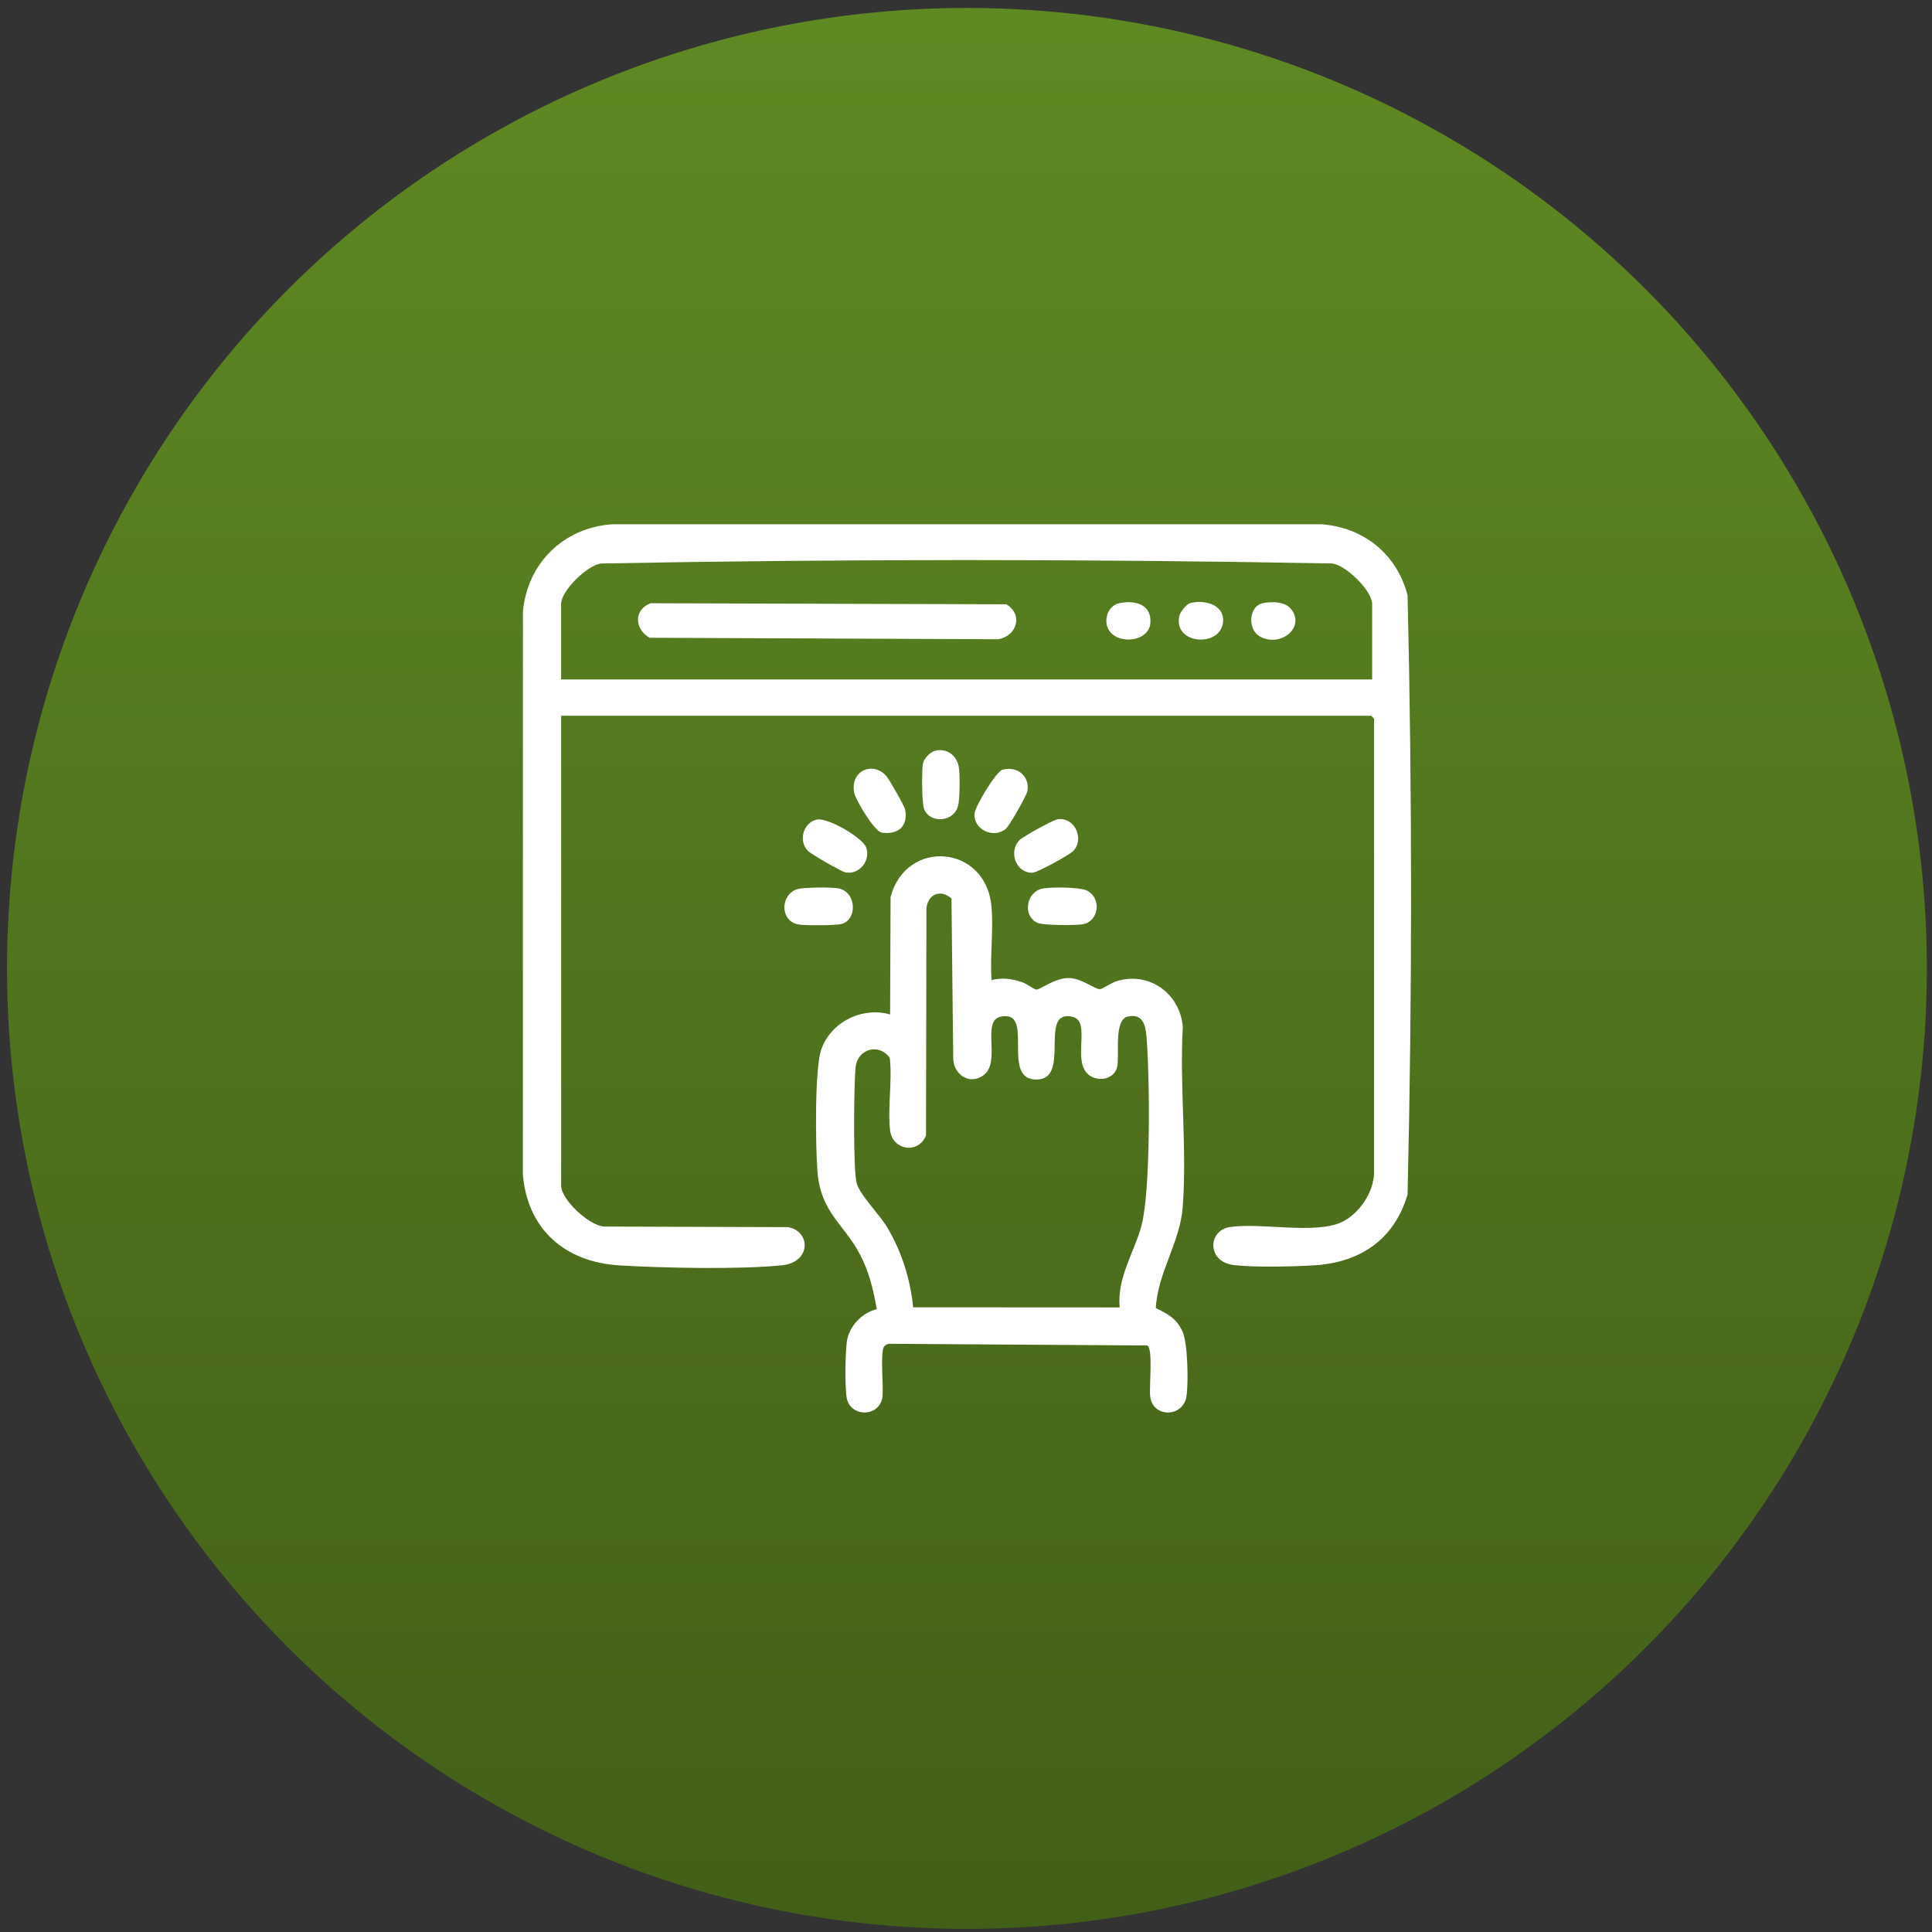 <svg xmlns="http://www.w3.org/2000/svg" width="174" height="174" viewBox="0 0 174 174" fill="none"><rect x="0" y="0" width="174" height="174" fill="#333333" stroke="none"/><ellipse cx="87.085" cy="87.217" rx="86.452" ry="86.502" fill="url(#paint0_linear_198_45)"></ellipse><g clip-path="url(#clip0_198_45)"><path d="M50.539 64.468V106.799C50.539 108.039 53.106 110.449 54.458 110.466L70.944 110.518C73.017 110.839 73.1 113.677 70.437 113.954C66.646 114.347 59.691 114.199 55.79 113.964C50.916 113.671 47.507 110.753 47.09 105.773L47.097 55.072C47.497 50.728 50.736 47.545 55.096 47.217H119.018C122.826 47.496 125.796 49.91 126.769 53.598C127.19 71.53 127.19 89.644 126.769 107.579C125.555 111.661 122.495 113.709 118.331 113.961C116.424 114.075 112.943 114.157 111.108 113.933C108.676 113.639 108.776 110.818 110.756 110.514C113.54 110.086 118.39 111.188 120.822 110.072C122.402 109.347 123.751 107.345 123.751 105.59V64.724L123.492 64.465H50.539V64.468ZM123.578 61.191V54.382C123.578 53.218 121.226 50.887 119.97 50.749C98.075 50.338 76.036 50.338 54.144 50.749C52.889 50.887 50.536 53.215 50.536 54.382V61.191H123.575H123.578Z" fill="white"></path><path d="M89.297 88.263C90.307 88.031 91.125 88.139 92.101 88.474C92.477 88.601 93.139 89.123 93.346 89.123C93.681 89.123 95.044 88.063 96.265 88.083C97.407 88.101 98.545 89.061 99.059 89.092C99.207 89.099 100.135 88.508 100.529 88.38C103.454 87.445 106.269 89.447 106.527 92.479C106.224 97.766 106.914 103.456 106.52 108.691C106.279 111.916 104.275 114.572 104.095 117.807C105.189 118.335 105.982 118.764 106.5 119.924C106.979 120.994 107.041 124.537 106.855 125.753C106.562 127.679 103.816 127.714 103.588 125.766C103.485 124.882 103.854 121.574 103.35 121.177L80.083 121.025C79.907 121.049 79.741 121.119 79.631 121.264C79.248 121.754 79.586 124.855 79.479 125.766C79.262 127.617 76.712 127.676 76.285 126.025C76.067 125.19 76.109 121.388 76.323 120.535C76.633 119.288 77.709 118.211 78.962 117.911C78.696 116.374 78.375 114.972 77.73 113.546C76.267 110.304 73.911 109.468 73.615 105.424C73.456 103.27 73.353 96.34 73.956 94.547C74.801 92.051 77.651 90.645 80.165 91.364L80.207 80.801C81.569 75.504 88.783 76.046 89.293 81.623C89.486 83.743 89.155 86.112 89.297 88.259V88.263ZM100.839 117.748C100.584 115.041 102.191 112.738 102.816 110.331C103.647 107.137 103.554 96.902 103.254 93.342C103.167 92.303 102.919 91.288 101.615 91.54C100.218 91.809 100.894 95.217 100.584 96.201C100.273 97.186 98.987 97.434 98.162 96.882C96.403 95.704 98.379 91.975 96.575 91.571C93.409 90.86 96.63 97.441 93.181 97.22C90.162 97.03 93.236 90.867 90.107 91.571C88.331 91.972 90.242 95.718 88.52 96.882C87.289 97.714 85.947 96.795 85.85 95.414L85.692 80.918C84.716 80.058 83.588 80.511 83.436 81.788L83.398 102.268C82.698 103.978 80.376 103.598 80.162 101.799C79.924 99.775 80.376 97.348 80.134 95.276C79.175 93.926 77.247 94.44 77.061 96.101C76.892 97.631 76.83 105.293 77.147 106.543C77.406 107.565 79.237 109.42 79.893 110.518C81.204 112.71 81.983 115.193 82.242 117.738L100.839 117.748Z" fill="white"></path><path d="M73.575 73.812C74.523 73.601 77.731 75.452 78.025 76.357C78.407 77.548 77.383 78.784 76.162 78.577C75.806 78.519 73.023 76.909 72.754 76.626C71.86 75.68 72.371 74.078 73.571 73.808L73.575 73.812Z" fill="white"></path><path d="M96.649 76.65C96.311 76.999 93.431 78.584 92.989 78.602C91.523 78.65 90.795 76.733 91.803 75.677C92.11 75.356 94.845 73.836 95.263 73.784C96.839 73.588 97.677 75.59 96.653 76.65H96.649Z" fill="white"></path><path d="M90.282 69.33C91.566 68.947 92.766 69.879 92.535 71.233C92.463 71.65 90.907 74.371 90.593 74.641C89.479 75.59 87.595 74.692 87.778 73.218C87.857 72.586 89.693 69.503 90.279 69.326L90.282 69.33Z" fill="white"></path><path d="M81.141 74.578C80.717 75.003 79.968 75.093 79.395 74.979C78.726 74.848 77.067 72.051 76.936 71.412C76.522 69.406 78.63 68.518 79.827 69.896C80.079 70.186 81.441 72.555 81.507 72.869C81.634 73.47 81.593 74.126 81.141 74.582V74.578Z" fill="white"></path><path d="M84.253 67.604C85.353 67.362 86.24 68.108 86.371 69.206C86.454 69.9 86.451 71.937 86.285 72.576C85.902 74.057 83.76 74.199 83.225 72.873C83.018 72.362 82.997 69.327 83.132 68.729C83.232 68.274 83.798 67.707 84.253 67.607V67.604Z" fill="white"></path><path d="M71.097 82.856C70.241 81.996 70.652 80.352 71.887 80.059C72.504 79.914 74.96 79.883 75.568 80.021C77.161 80.38 77.234 82.89 75.74 83.225C75.129 83.36 72.653 83.353 71.98 83.27C71.656 83.232 71.328 83.087 71.1 82.856H71.097Z" fill="white"></path><path d="M93.905 80.024C94.636 79.876 97.165 79.896 97.81 80.172C99.241 80.791 99.028 83.004 97.472 83.249C96.827 83.353 94.001 83.339 93.477 83.128C92.063 82.559 92.39 80.328 93.901 80.024H93.905Z" fill="white"></path><path d="M58.587 54.33L90.634 54.423C92.183 55.356 91.576 57.286 89.906 57.572L58.508 57.438C57.149 56.675 57.038 54.928 58.587 54.33Z" fill="white"></path><path d="M100.792 54.33C102.189 54.016 103.728 54.427 103.607 56.102C103.473 57.99 100.044 58.156 99.671 56.233C99.516 55.425 99.961 54.513 100.789 54.327L100.792 54.33Z" fill="white"></path><path d="M107.165 54.33C108.369 53.978 110.225 54.395 110.156 55.929C110.045 58.36 105.616 58.094 106.216 55.452C106.292 55.121 106.847 54.423 107.165 54.33Z" fill="white"></path><path d="M113.709 54.33C114.478 54.157 115.71 54.168 116.248 54.817C117.652 56.519 115.258 58.384 113.426 57.296C112.367 56.668 112.446 54.613 113.709 54.33Z" fill="white"></path></g><defs><linearGradient id="paint0_linear_198_45" x1="87.085" y1="0.715" x2="87.085" y2="173.718" gradientUnits="userSpaceOnUse"><stop stop-color="#5F8923"></stop><stop offset="1" stop-color="#425F18"></stop></linearGradient><clipPath id="clip0_198_45"><rect width="80" height="80" fill="white" transform="translate(47.086 47.217)"></rect></clipPath></defs></svg>